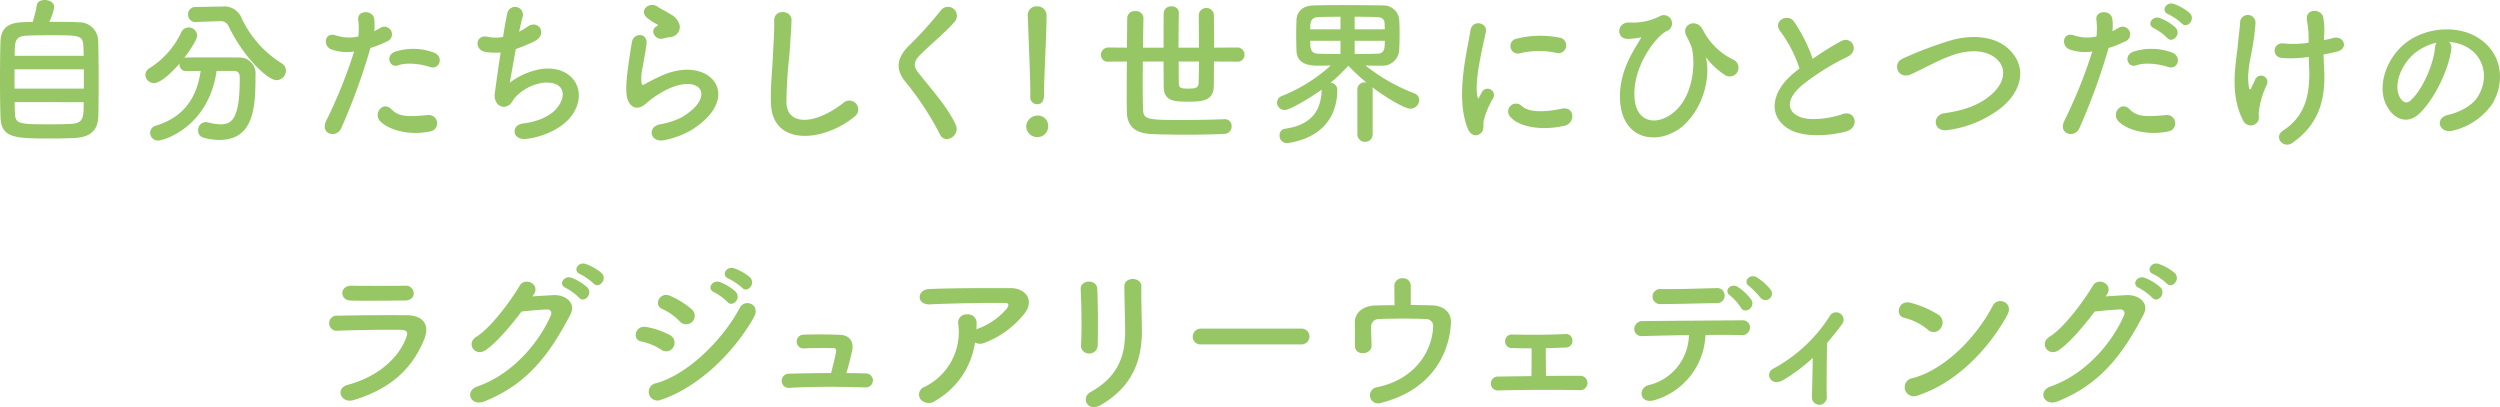<svg id="レイヤー_1" data-name="レイヤー 1" xmlns="http://www.w3.org/2000/svg" width="165.997mm" height="27.035mm" viewBox="0 0 470.543 76.635"><defs><style>.cls-1{fill:#97c665;}</style></defs><title>a_text_luxury</title><path class="cls-1" d="M14.82,4.2a3.552,3.552,0,0,1,3.659,3.42c.061,1.92.09,4.949.09,7.859,0,2.49-.029,4.92-.06,6.42-.09,2.79-1.679,3.96-4.59,4.08-1.169.06-2.639.09-4.109.09-7.17,0-9.6-.06-9.72-4.11-.06-1.8-.09-4.35-.09-6.93,0-2.61.03-5.25.09-7.23C.24,4.169,2.97,4.14,6.15,4.14A22.99,22.99,0,0,0,6.93.96C7.02.3,7.71,0,8.43,0c.84,0,1.77.45,1.77,1.32a9.992,9.992,0,0,1-.93,2.789C11.43,4.109,13.649,4.109,14.82,4.2Zm.96,8.849H2.73v3.63H15.78ZM15.75,10.5c0-.69-.03-1.321-.061-1.831-.089-2.04-.75-2.04-6.269-2.04-1.77,0-3.48.031-4.44.091-2.13.119-2.22.989-2.22,3.78ZM2.76,19.229c0,.81.03,1.56.06,2.13.06,1.98.78,2.04,6.66,2.04,1.47,0,2.97-.03,3.959-.09,2.311-.12,2.311-1.29,2.311-4.08Z"/><path class="cls-1" d="M40.77,13.349c-1.561,10.71-10.05,13.109-11.01,13.109a1.478,1.478,0,0,1-1.5-1.469,1.418,1.418,0,0,1,1.14-1.35c5.61-1.74,7.71-5.73,8.37-10.29-.96,0-1.89.03-2.7.03a1.213,1.213,0,0,1-1.29-1.23v-.18c-1.35,1.56-3.48,3.66-4.8,3.66a1.6,1.6,0,0,1-1.62-1.53,1.541,1.541,0,0,1,.81-1.29,15.9,15.9,0,0,0,5.94-6.72,1.566,1.566,0,0,1,1.38-.929,1.616,1.616,0,0,1,1.62,1.529c0,.991-2.28,4.02-2.43,4.2a1.52,1.52,0,0,1,.39-.06c1.26-.03,2.67-.03,4.11-.03,1.98,0,4.019,0,5.729.03a3,3,0,0,1,3.18,3.3c0,5.82-.18,12.21-6.81,12.21a12.039,12.039,0,0,1-2.969-.42,1.37,1.37,0,0,1-1.02-1.38,1.485,1.485,0,0,1,1.439-1.56,2.326,2.326,0,0,1,.451.06,9.27,9.27,0,0,0,2.34.36c2.1,0,3.6-1.02,3.6-8.43v-.45c0-.84-.42-1.17-1.05-1.17ZM36.87,4.14h-.06A1.353,1.353,0,0,1,35.4,2.729,1.351,1.351,0,0,1,36.81,1.32l4.919-.091h.121A3.491,3.491,0,0,1,45.329,3.09a19.961,19.961,0,0,0,7.62,8.789,1.635,1.635,0,0,1,.87,1.44,1.813,1.813,0,0,1-1.77,1.77c-1.68,0-6.21-4.29-9.029-10.17a1.621,1.621,0,0,0-1.71-.929h-.15Z"/><path class="cls-1" d="M64.23,24.119c-.9,2.01-4.08,1.14-2.82-1.41a92.862,92.862,0,0,0,5.25-13.02,8.75,8.75,0,0,1-4.38-.419c-1.53-.661-1.23-3.391,1.02-2.581a8.008,8.008,0,0,0,4.14.181,13.083,13.083,0,0,0-.03-3.241c-.12-1.709,2.7-1.8,3-.15a9.13,9.13,0,0,1,.03,2.4c.42-.21.78-.42,1.14-.629a1.431,1.431,0,1,1,1.17,2.58,19.324,19.324,0,0,1-3.03,1.2A118.005,118.005,0,0,1,64.23,24.119Zm7.29-1.35c-1.29-1.44.57-3.81,2.129-2.22,1.531,1.56,3.361,1.41,6.871,1.11a1.557,1.557,0,1,1,.389,3.09C76.56,25.619,72.84,24.239,71.52,22.769ZM74.91,12.3c-1.56.57-2.49-1.89-.511-2.58a11.136,11.136,0,0,1,7.2.15c2.01.72,1.2,3.36-.69,2.73C79.229,12.029,76.5,11.7,74.91,12.3Z"/><path class="cls-1" d="M95.94,15.569a13.474,13.474,0,0,1,5.94-2.58c6.3-.84,9.149,4.71,5.37,9.21-1.65,1.98-4.86,3.509-8.07,3.93-2.88.39-3.03-2.61-.78-2.88,2.58-.3,5.01-1.29,6.24-2.7,2.19-2.46,1.68-5.31-2.4-4.98a8.984,8.984,0,0,0-5.28,2.76c-.54.57-.69,1.44-1.71,1.71-1.32.36-2.34-.93-2.13-2.46.24-1.71.66-4.77,1.11-7.71a11.233,11.233,0,0,1-2.82-.09c-2.22-.36-1.979-3.389.42-2.849a7.536,7.536,0,0,0,2.85.029c.3-1.919.6-3.569.81-4.5a1.485,1.485,0,1,1,2.88.721c-.21.69-.42,1.679-.66,2.79a12.441,12.441,0,0,0,1.59-.96c2.07-1.47,3.96,1.53,1.17,2.82a34.819,34.819,0,0,1-3.39,1.409C96.6,11.879,96.15,14.519,95.94,15.569Z"/><path class="cls-1" d="M124.891,26.4c-2.43.481-3.21-2.489-.66-3a14.069,14.069,0,0,0,4.02-1.29c3.3-1.92,4.2-3.99,3.57-5.19s-2.82-1.65-6-.21a18.944,18.944,0,0,0-4.02,2.58c-1.77,1.71-2.97.87-3.51-.18s-.48-2.91-.24-5.1.63-4.5.87-6.03c.3-1.919,3.03-1.859,2.76.3-.15,1.261-.48,2.94-.72,4.38a7.878,7.878,0,0,0-.18,3.12c.09.24.24.24.51.09.6-.33,2.01-1.11,3.42-1.71,9.06-3.93,15.449,4.17,5.31,10.38A16.218,16.218,0,0,1,124.891,26.4Zm-.12-19.139c-1.44.361-2.52-1.559-1.26-2.249.15-.091.45-.24.24-.39a10.5,10.5,0,0,1-2.13-1.411c-1.29-1.409.69-3,2.19-1.919.54.39,1.56.84,2.43,1.41a3.2,3.2,0,0,1,1.71,2.19,1.951,1.951,0,0,1-1.89,2.1C125.671,7.049,125.251,7.14,124.771,7.259Z"/><path class="cls-1" d="M145.111,19.5c-.12-3.15.21-5.7.36-8.88.09-1.95.3-4.89.24-6.749-.06-2.22,3.33-2.04,3.27-.06-.06,1.89-.27,4.739-.42,6.75a83.162,83.162,0,0,0-.54,8.819c.18,4.38,5.52,4.08,10.74-.03a1.668,1.668,0,1,1,2.07,2.61C154.981,26.729,145.381,27.6,145.111,19.5Z"/><path class="cls-1" d="M176.941,25.349a55.381,55.381,0,0,0-6.359-9.75c-1.98-2.31-1.98-4.44.359-6.87a73.689,73.689,0,0,0,6.15-6.779,1.68,1.68,0,1,1,2.67,2.04c-1.5,1.829-4.68,4.439-6.54,6.3-1.29,1.289-1.35,2.189-.36,3.419,3,3.75,5.55,6.57,7.02,9.78C180.811,25.5,177.9,27.269,176.941,25.349Z"/><path class="cls-1" d="M195.211,25.8a2.077,2.077,0,0,1-2.069-1.98,2.166,2.166,0,0,1,2.069-2.07,1.936,1.936,0,0,1,2.07,2.07A2,2,0,0,1,195.211,25.8Zm-1.29-7.62v-.63c0-2.91-.3-9.9-.48-14.61V2.85a1.627,1.627,0,0,1,1.74-1.65,1.7,1.7,0,0,1,1.8,1.739c0,3.54-.48,11.79-.48,14.7,0,.72,0,1.98-1.32,1.98a1.29,1.29,0,0,1-1.26-1.41Z"/><path class="cls-1" d="M228.481,11.579c0,1.89,0,3.6-.03,4.71-.06,2.7-2.22,2.85-4.77,2.85-2.82,0-4.619-.15-4.65-2.82,0-1.14-.03-2.85-.03-4.74h-3.9c0,1.35-.031,2.73-.031,3.96,0,2.19.031,4.08.091,5.22.089,1.77,1.02,1.83,7.529,1.83,2.61,0,5.43-.06,7.77-.15h.09a1.242,1.242,0,0,1,1.26,1.32,1.378,1.378,0,0,1-1.35,1.44c-2.31.12-4.95.15-7.44.15-2.34,0-4.56-.03-6.3-.12-2.64-.12-4.56-1.17-4.62-4.08-.03-.99-.03-2.22-.03-3.57,0-1.86,0-3.93.03-6l-3.45.03a1.283,1.283,0,0,1-1.44-1.26,1.4,1.4,0,0,1,1.44-1.41l3.45.03c.03-2.13.06-4.079.06-5.579a1.362,1.362,0,0,1,1.529-1.29,1.375,1.375,0,0,1,1.531,1.259V3.39c-.031,1.469-.06,3.449-.091,5.579H219c0-2.519,0-5.01.03-6.539A1.351,1.351,0,0,1,220.5,1.2a1.247,1.247,0,0,1,1.38,1.2V2.43c-.03,1.41-.06,3.989-.06,6.539h3.84c0-2.309-.03-4.65-.03-6.179a1.432,1.432,0,0,1,2.85,0c0,1.56.03,3.87.03,6.179l4.35-.03a1.338,1.338,0,0,1,1.38,1.38,1.284,1.284,0,0,1-1.38,1.29Zm-6.63,0c0,1.68,0,3.15.03,4.08,0,.96.51,1.02,1.77,1.02,1.44,0,1.89-.18,1.95-1.02.03-.9.06-2.37.06-4.08Z"/><path class="cls-1" d="M255.481,16.829a1.339,1.339,0,0,1,1.44-1.32c.09,0,.18.03.27.03a37.679,37.679,0,0,1-3.42-3.18,30.348,30.348,0,0,1-3.33,3.21,1.328,1.328,0,0,1,1.26,1.35c0,3.51-1.47,8.7-9.149,9.99a1.272,1.272,0,0,1-.33.029,1.367,1.367,0,0,1-1.38-1.439,1.184,1.184,0,0,1,.96-1.26c5.25-.72,6.84-3.63,6.96-7.29l.03-.09c-1.8,1.29-5.91,3.84-6.99,3.84a1.409,1.409,0,0,1-1.44-1.38,1.358,1.358,0,0,1,.93-1.26,30.623,30.623,0,0,0,9.18-5.73c-.841.03-1.68.03-2.341.03-1.2,0-4.019-.03-4.11-2.79-.029-.929-.059-1.98-.059-3.029,0-1.02.03-2.01.059-2.82.061-1.29.9-2.64,3.241-2.7,1.259-.03,3.3-.06,5.519-.06,2.67,0,5.55.03,7.47.06a2.991,2.991,0,0,1,3.09,2.49c.06.719.09,1.71.09,2.729,0,1.171-.03,2.4-.09,3.3a3.1,3.1,0,0,1-3.27,2.819h-.81c-.69,0-1.47,0-2.25-.03a34.908,34.908,0,0,0,9.21,5.25,1.341,1.341,0,0,1,.9,1.26,1.685,1.685,0,0,1-1.68,1.62c-.99,0-4.35-1.92-7.17-4.05a1.73,1.73,0,0,1,.09.42v8.55a1.445,1.445,0,0,1-2.88,0ZM252.3,3.149c-1.65,0-3.15.031-4.17.06C246.662,3.27,246.6,4.29,246.6,5.52h5.7Zm0,4.531h-5.7c0,1.559.12,2.369,1.56,2.429,1.109.03,2.579.06,4.139.06Zm8.34-2.16c0-.42-.03-.78-.03-1.11-.03-.75-.45-1.17-1.47-1.2-.99-.029-2.52-.06-4.17-.06V5.52Zm-5.67,2.16v2.489c1.53,0,3.03-.03,4.2-.06,1.47,0,1.47-1.049,1.47-2.429Z"/><path class="cls-1" d="M276.242,24.149c-2.4-5.91-.03-14.79.51-18.359.33-2.22,3.24-1.561,2.91.18-.48,2.429-2.28,9.479-1.56,12.269.09.39.21.3.33.03.06-.15.39-.75.51-.96a1.2,1.2,0,0,1,2.1,1.17,15.17,15.17,0,0,0-1.771,4.2c-.179.81.181,1.74-.569,2.4S276.842,25.619,276.242,24.149Zm8.04-2.13a1.485,1.485,0,0,1,2.13-2.07c1.619,1.47,5.219.99,7.559.51,2.43-.51,2.58,2.67.6,3.18C291.361,24.449,286.441,24.359,284.282,22.019Zm1.709-11.97a1.413,1.413,0,1,1-.42-2.79,18.108,18.108,0,0,1,7.89-.179,1.467,1.467,0,1,1-.51,2.879A15.2,15.2,0,0,0,285.991,10.049Z"/><path class="cls-1" d="M304.922,18.809c-.27-5.4,2.64-9.36,3.78-11.4.12-.181.27-.421.03-.361a12.592,12.592,0,0,1-2.25.27c-2.37.12-2.22-3.15.15-3.09a11.084,11.084,0,0,0,5.7-1.139,1.554,1.554,0,1,1,1.32,2.789c-2.1,1.051-6.63,7.02-5.97,12.93.51,4.53,4.59,4.92,7.71,2.01,3.81-3.54,3.69-10.41,2.85-12.33-.18-.389-.48-1.11-.78-1.619-1.23-2.13,1.8-3.69,3.059-1.23a12.475,12.475,0,0,0,5.82,5.639,1.654,1.654,0,1,1-1.8,2.76,13.663,13.663,0,0,1-3.24-3c-.18-.24-.27-.3-.18,0,.69,2.73-.03,8.4-3.87,12.21C312.992,27.479,305.312,26.969,304.922,18.809Z"/><path class="cls-1" d="M335.1,5.91c-1.561-1.92,1.379-3.54,2.579-1.83a30.463,30.463,0,0,1,3.51,6.989,57.226,57.226,0,0,1,5.28-3.3c2.04-1.141,3.6,1.739,1.29,2.909a45.092,45.092,0,0,0-8.52,5.31c-2.97,2.52-3.06,4.77-.72,5.91,2.1,1.05,6.39.27,8.19-.39,2.52-.96,3.42,2.49.75,3.24-2.37.66-7.38,1.26-10.35-.24-4.32-2.19-4.139-7.05.72-10.92.3-.24.57-.48.87-.69A24.4,24.4,0,0,0,335.1,5.91Z"/><path class="cls-1" d="M366.6,24.479c-2.79.45-3-2.85-.6-3.18,3.78-.51,6.689-1.62,8.819-3.51,2.55-2.25,2.731-4.71,1.351-6.3-1.92-2.19-5.311-2.13-8.01-1.32a29.159,29.159,0,0,0-4.29,1.77c-1.35.66-2.7,1.35-4.17,2.04-2.43,1.11-3.72-2.07-1.47-3a70.737,70.737,0,0,1,9.39-3.51c3.42-.869,7.98-.84,10.739,2.04,3.241,3.39,2.04,7.68-1.649,10.74A20.849,20.849,0,0,1,366.6,24.479Z"/><path class="cls-1" d="M391.383,24.119c-.9,2.01-4.08,1.14-2.821-1.41a92.738,92.738,0,0,0,5.25-13.02,8.746,8.746,0,0,1-4.379-.419c-1.53-.661-1.23-3.391,1.02-2.581a8.008,8.008,0,0,0,4.14.181,13.135,13.135,0,0,0-.031-3.241c-.12-1.709,2.7-1.8,3-.15a9.086,9.086,0,0,1,.031,2.4c.42-.21.779-.42,1.139-.629a1.431,1.431,0,1,1,1.17,2.58,19.324,19.324,0,0,1-3.03,1.2A118.031,118.031,0,0,1,391.383,24.119Zm7.29-1.35c-1.29-1.44.569-3.81,2.13-2.22,1.529,1.56,3.359,1.41,6.869,1.11a1.557,1.557,0,1,1,.39,3.09C403.712,25.619,399.992,24.239,398.673,22.769Zm3.389-10.47c-1.56.57-2.49-1.89-.509-2.58a11.132,11.132,0,0,1,7.2.15c2.01.72,1.2,3.36-.69,2.73C406.382,12.029,403.652,11.7,402.062,12.3Zm3.39-6.96c-1.53-.63-.33-2.459,1.05-1.949a9.277,9.277,0,0,1,2.97,1.8c1.17,1.261-.6,3.09-1.59,1.92A10.322,10.322,0,0,0,405.452,5.339Zm2.7-2.639c-1.53-.6-.45-2.43.96-1.98a9.689,9.689,0,0,1,3.03,1.739c1.2,1.2-.51,3.061-1.53,1.92A10.806,10.806,0,0,0,408.152,2.7Z"/><path class="cls-1" d="M422.224,22.739c-2.7-5.19-1.321-10.89-.991-14.58.151-1.709.33-2.669.39-3.959a1.456,1.456,0,0,1,2.91.06,39.21,39.21,0,0,1-.479,4.019c-.361,2.52-1.231,5.1-.781,8.07.09.51.27.72.51.09.151-.36.481-.96.63-1.32a1.2,1.2,0,1,1,2.22.87,15.823,15.823,0,0,0-1.5,5.25c-.029.33.18,1.2-.239,1.74A1.584,1.584,0,0,1,422.224,22.739ZM437.4,7.56c.66-.15,1.261-.27,1.771-.42,1.92-.54,3.09,2.069.54,2.61-.78.179-1.561.359-2.37.509,0,.87.059,1.77.12,2.97.269,6-1.29,10.35-5.97,13.65-1.74,1.229-3.63-1.11-1.77-2.31,3.839-2.49,5.04-6.15,4.92-11.28-.03-.93-.06-1.769-.09-2.58a22.313,22.313,0,0,1-5.04.21c-2.01-.18-1.829-3.089.48-2.73a18.2,18.2,0,0,0,4.529-.149V7.259a19.014,19.014,0,0,0-.33-3.539c-.239-2.22,2.731-2.1,3.091-.45a14.506,14.506,0,0,1,.15,3.569Z"/><path class="cls-1" d="M461.373,9.27c-.48,3.809-3.18,9.479-6.06,12.149-2.31,2.13-4.83.96-6.15-1.62-1.89-3.72.12-9.3,4.141-12.09,3.689-2.549,9.179-2.969,12.959-.689,4.65,2.79,5.4,8.309,2.79,12.6a12.541,12.541,0,0,1-7.32,4.95c-2.64.69-3.57-2.34-.99-2.94,2.279-.51,4.59-1.8,5.58-3.36,2.13-3.36,1.32-7.29-1.65-9.18a7.769,7.769,0,0,0-3.72-1.2A1.5,1.5,0,0,1,461.373,9.27Zm-6.66.569c-2.789,2.16-4.289,6.15-3.029,8.46.45.87,1.229,1.32,1.979.66,2.25-1.98,4.35-6.75,4.65-9.99a2.113,2.113,0,0,1,.27-.929A9.931,9.931,0,0,0,454.713,9.839Z"/><path class="cls-1" d="M66.6,75.289c-2.46.75-3.57-2.22-1.17-2.85,5.909-1.59,9.719-5.22,11.069-9.03.3-.81.15-1.29-.99-1.32-3.06-.06-8.639.03-11.849.15a1.43,1.43,0,1,1-.09-2.82c3.869-.089,8.909-.12,12.989-.089,3,.029,4.47,1.709,3.24,4.649C77.7,68.989,74.041,73.009,66.6,75.289Zm9.539-18.72c-2.82,0-6.959.091-10.2,0-1.979-.06-2.1-2.819.21-2.789,2.88.03,7.08.03,10.11,0a1.464,1.464,0,0,1,1.62,1.38C77.88,55.879,77.37,56.569,76.14,56.569Z"/><path class="cls-1" d="M100.2,55.79c1.289-.09,2.759-.181,3.959-.241,2.31-.119,4.32,1.5,3.21,3.63-3.66,6.99-7.8,13.05-16.229,16.38-2.55.99-3.78-1.95-1.29-2.82,6.66-2.31,11.609-8.28,13.829-13.38.24-.569,0-1.14-.72-1.109-1.26.029-3.449.239-4.8.39-2.04,2.7-4.68,5.849-6.75,7.259-2.01,1.35-3.78-1.26-1.74-2.52,2.88-1.77,6.78-7.259,8.16-9.629.989-1.68,3.989-.24,2.58,1.77Zm6.3-1.59c-1.53-.63-.33-2.43,1.05-1.92a9.262,9.262,0,0,1,2.97,1.8c1.17,1.259-.57,3.089-1.56,1.92A10.607,10.607,0,0,0,106.5,54.2Zm2.73-2.58c-1.53-.6-.45-2.4.96-1.95a9.575,9.575,0,0,1,3.03,1.71c1.2,1.2-.51,3.09-1.53,1.95A10.924,10.924,0,0,0,109.23,51.62Z"/><path class="cls-1" d="M124.441,65.809a10.52,10.52,0,0,0-3.72-1.53c-1.8-.3-1.23-3.15.96-2.73a15.173,15.173,0,0,1,4.38,1.5,1.621,1.621,0,0,1,.69,2.25A1.553,1.553,0,0,1,124.441,65.809Zm0,9.42a1.637,1.637,0,1,1-.99-3.09c5.97-1.62,12.63-8.22,15.779-14.19.99-1.86,3.99-.63,2.67,1.74C138.061,66.559,131.25,72.979,124.441,75.229Zm3.48-14.76a10.52,10.52,0,0,0-3.27-2.31c-1.71-.69-.51-3.359,1.53-2.459a16.375,16.375,0,0,1,3.99,2.489,1.608,1.608,0,1,1-2.25,2.28Zm6.51-5.459c-1.531-.631-.33-2.43,1.049-1.92a9.241,9.241,0,0,1,2.97,1.8c1.17,1.259-.57,3.089-1.559,1.92A10.62,10.62,0,0,0,134.431,55.01Zm2.73-2.551c-1.531-.6-.451-2.429.96-1.98a9.62,9.62,0,0,1,3.029,1.71c1.2,1.2-.48,3.09-1.5,1.951A11.017,11.017,0,0,0,137.161,52.459Z"/><path class="cls-1" d="M162.961,70.279a1.321,1.321,0,1,1-.06,2.64c-4.409-.15-10.409-.18-14.369.09a1.336,1.336,0,1,1-.09-2.67c2.01-.06,4.95-.12,7.98-.12.36-1.35.78-3.06.93-3.99.089-.45-.03-.72-.6-.72-1.259,0-3.3-.03-5.279.06a1.3,1.3,0,1,1-.21-2.58c2.64-.09,5.37-.03,6.87.03,1.95.09,2.579,1.47,2.249,3.03-.3,1.32-.69,2.88-1.079,4.17C160.591,70.219,161.821,70.249,162.961,70.279Z"/><path class="cls-1" d="M176.072,75.409a2.038,2.038,0,0,1-2.82-.27,1.535,1.535,0,0,1,.81-2.34,11.464,11.464,0,0,0,6.3-11.79,1.536,1.536,0,0,1,1.65-1.83,1.6,1.6,0,0,1,1.8,1.71c0,.361,0,.75-.03,1.11.09-.03.15-.09.24-.12a13.052,13.052,0,0,0,5.459-3.779c.451-.631.451-1.08-.329-1.08-3.36-.031-9.9.06-14.1.27-2.64.12-2.49-2.76-.24-2.88,4.35-.21,10.89-.181,15.39-.181,3.119,0,4.559,2.61,2.46,4.98a17.442,17.442,0,0,1-7.44,5.34,1.946,1.946,0,0,1-1.71-.09A15.123,15.123,0,0,1,176.072,75.409Z"/><path class="cls-1" d="M205.022,66.529a1.471,1.471,0,0,1-1.56-1.53c.18-2.97.09-7.68-.06-10.529-.09-1.86,3-2.011,3.12-.12.15,2.7.15,7.829.09,10.619A1.551,1.551,0,0,1,205.022,66.529Zm.24,7.26c5.31-2.94,6.51-6.96,6.51-11.43,0-2.339-.15-6.06-.15-8.429,0-1.951,3.24-1.83,3.21,0-.06,2.549.09,5.909.09,8.4,0,5.16-1.56,10.35-7.77,13.92C204.692,77.659,203.372,74.839,205.262,73.789Z"/><path class="cls-1" d="M226.083,64.819a1.445,1.445,0,0,1-1.591-1.44,1.53,1.53,0,0,1,1.591-1.53h18.838a1.486,1.486,0,1,1,0,2.97Z"/><path class="cls-1" d="M265.532,57.41c1.41,0,2.76.029,3.93.059,2.16.06,3.749,1.2,3.63,3.39-.39,6.39-4.2,12.72-13.17,14.97a1.529,1.529,0,1,1-.78-2.94c7.05-1.41,10.35-6.63,10.59-11.25a1.335,1.335,0,0,0-1.41-1.59c-2.46-.12-7.11-.09-8.88,0a1.427,1.427,0,0,0-1.38,1.5c0,.72.06,2.55.09,3.45.03,1.86-3.09,2.04-3.12.15-.03-.87,0-2.82-.03-4.32-.06-2.64,2.52-3.3,3.69-3.329s2.46-.061,3.78-.061c0-1.169-.03-2.85-.03-3.6A1.454,1.454,0,0,1,264,52.37a1.417,1.417,0,0,1,1.53,1.41Z"/><path class="cls-1" d="M284.553,65.509a1.214,1.214,0,0,1-1.26-1.29,1.245,1.245,0,0,1,1.32-1.26c2.88.06,6.69.09,9.96-.09a1.218,1.218,0,0,1,1.38,1.26,1.249,1.249,0,0,1-1.32,1.29c-1.02.03-2.341.09-3.69.12,0,1.71.03,3.84.03,5.22,2.339-.03,4.65-.03,6.509-.03a1.357,1.357,0,1,1-.239,2.7c-4.681-.09-10.98-.06-15.15.06a1.316,1.316,0,1,1,0-2.61c1.65-.03,3.84-.06,6.15-.09.03-1.56.03-3.93.03-5.22C286.8,65.569,285.423,65.539,284.553,65.509Z"/><path class="cls-1" d="M311.583,75.259c-2.939,1.02-3.419-2.19-1.32-2.76a9.86,9.86,0,0,0,7.62-9.42c-3.33.03-6.63.12-8.73.18a1.372,1.372,0,0,1-1.559-1.35,1.523,1.523,0,0,1,1.709-1.47c4.26-.06,13.71-.12,18.6-.149a1.327,1.327,0,0,1,1.47,1.439,1.473,1.473,0,0,1-1.65,1.35c-1.62-.06-4.08-.06-6.72-.03A13.33,13.33,0,0,1,311.583,75.259Zm1.08-18.03a1.426,1.426,0,1,1,.03-2.819c3.78.029,6.45-.091,10.38-.181a1.367,1.367,0,0,1,1.53,1.38,1.394,1.394,0,0,1-1.41,1.44C319.053,57.109,315.873,57.229,312.663,57.229Zm15,.661a10.207,10.207,0,0,0-2.01-2.25c-1.35-.96.15-2.431,1.409-1.65a9.583,9.583,0,0,1,2.551,2.4C330.513,57.859,328.383,59.239,327.663,57.89Zm3.719-1.83a20.6,20.6,0,0,0-2.1-2.161c-1.38-.9.06-2.46,1.35-1.71a9.919,9.919,0,0,1,2.61,2.311A1.214,1.214,0,0,1,331.382,56.06Z"/><path class="cls-1" d="M335.673,71.509c-1.08.66-2.01.45-2.46-.18a1.306,1.306,0,0,1,.57-1.95,28.745,28.745,0,0,0,10.56-9.81,1.393,1.393,0,1,1,2.37,1.44c-.96,1.29-1.89,2.46-2.82,3.54-.06,2.31-.12,7.89-.06,10.05a1.431,1.431,0,0,1-1.35,1.589,1.392,1.392,0,0,1-1.44-1.529c.03-1.62.12-4.8.15-7.29A33.13,33.13,0,0,1,335.673,71.509Z"/><path class="cls-1" d="M362.823,62.029a11.048,11.048,0,0,0-4.439-2.219c-1.8-.421-1.05-3.451,1.229-2.821a19.048,19.048,0,0,1,5.281,2.281,1.772,1.772,0,0,1,.389,2.489A1.589,1.589,0,0,1,362.823,62.029Zm-1.859,12.39a1.717,1.717,0,1,1-1.021-3.24c6.031-1.53,12.09-7.74,15.12-13.619.96-1.86,4.05-.6,2.73,1.77C374.073,66.079,367.863,72.229,360.964,74.419Z"/><path class="cls-1" d="M396.3,55.79c1.29-.09,2.759-.181,3.96-.241,2.309-.119,4.32,1.5,3.21,3.63-3.661,6.99-7.8,13.05-16.23,16.38-2.55.99-3.779-1.95-1.29-2.82,6.66-2.31,11.609-8.28,13.83-13.38.239-.569,0-1.14-.721-1.109-1.259.029-3.449.239-4.8.39-2.039,2.7-4.68,5.849-6.749,7.259-2.01,1.35-3.781-1.26-1.741-2.52,2.88-1.77,6.78-7.259,8.161-9.629.989-1.68,3.989-.24,2.579,1.77Zm6.3-1.59c-1.53-.63-.331-2.43,1.049-1.92a9.256,9.256,0,0,1,2.971,1.8c1.17,1.259-.57,3.089-1.561,1.92A10.58,10.58,0,0,0,402.6,54.2Zm2.73-2.58c-1.53-.6-.45-2.4.96-1.95a9.56,9.56,0,0,1,3.029,1.71c1.2,1.2-.51,3.09-1.529,1.95A10.924,10.924,0,0,0,405.334,51.62Z"/></svg>